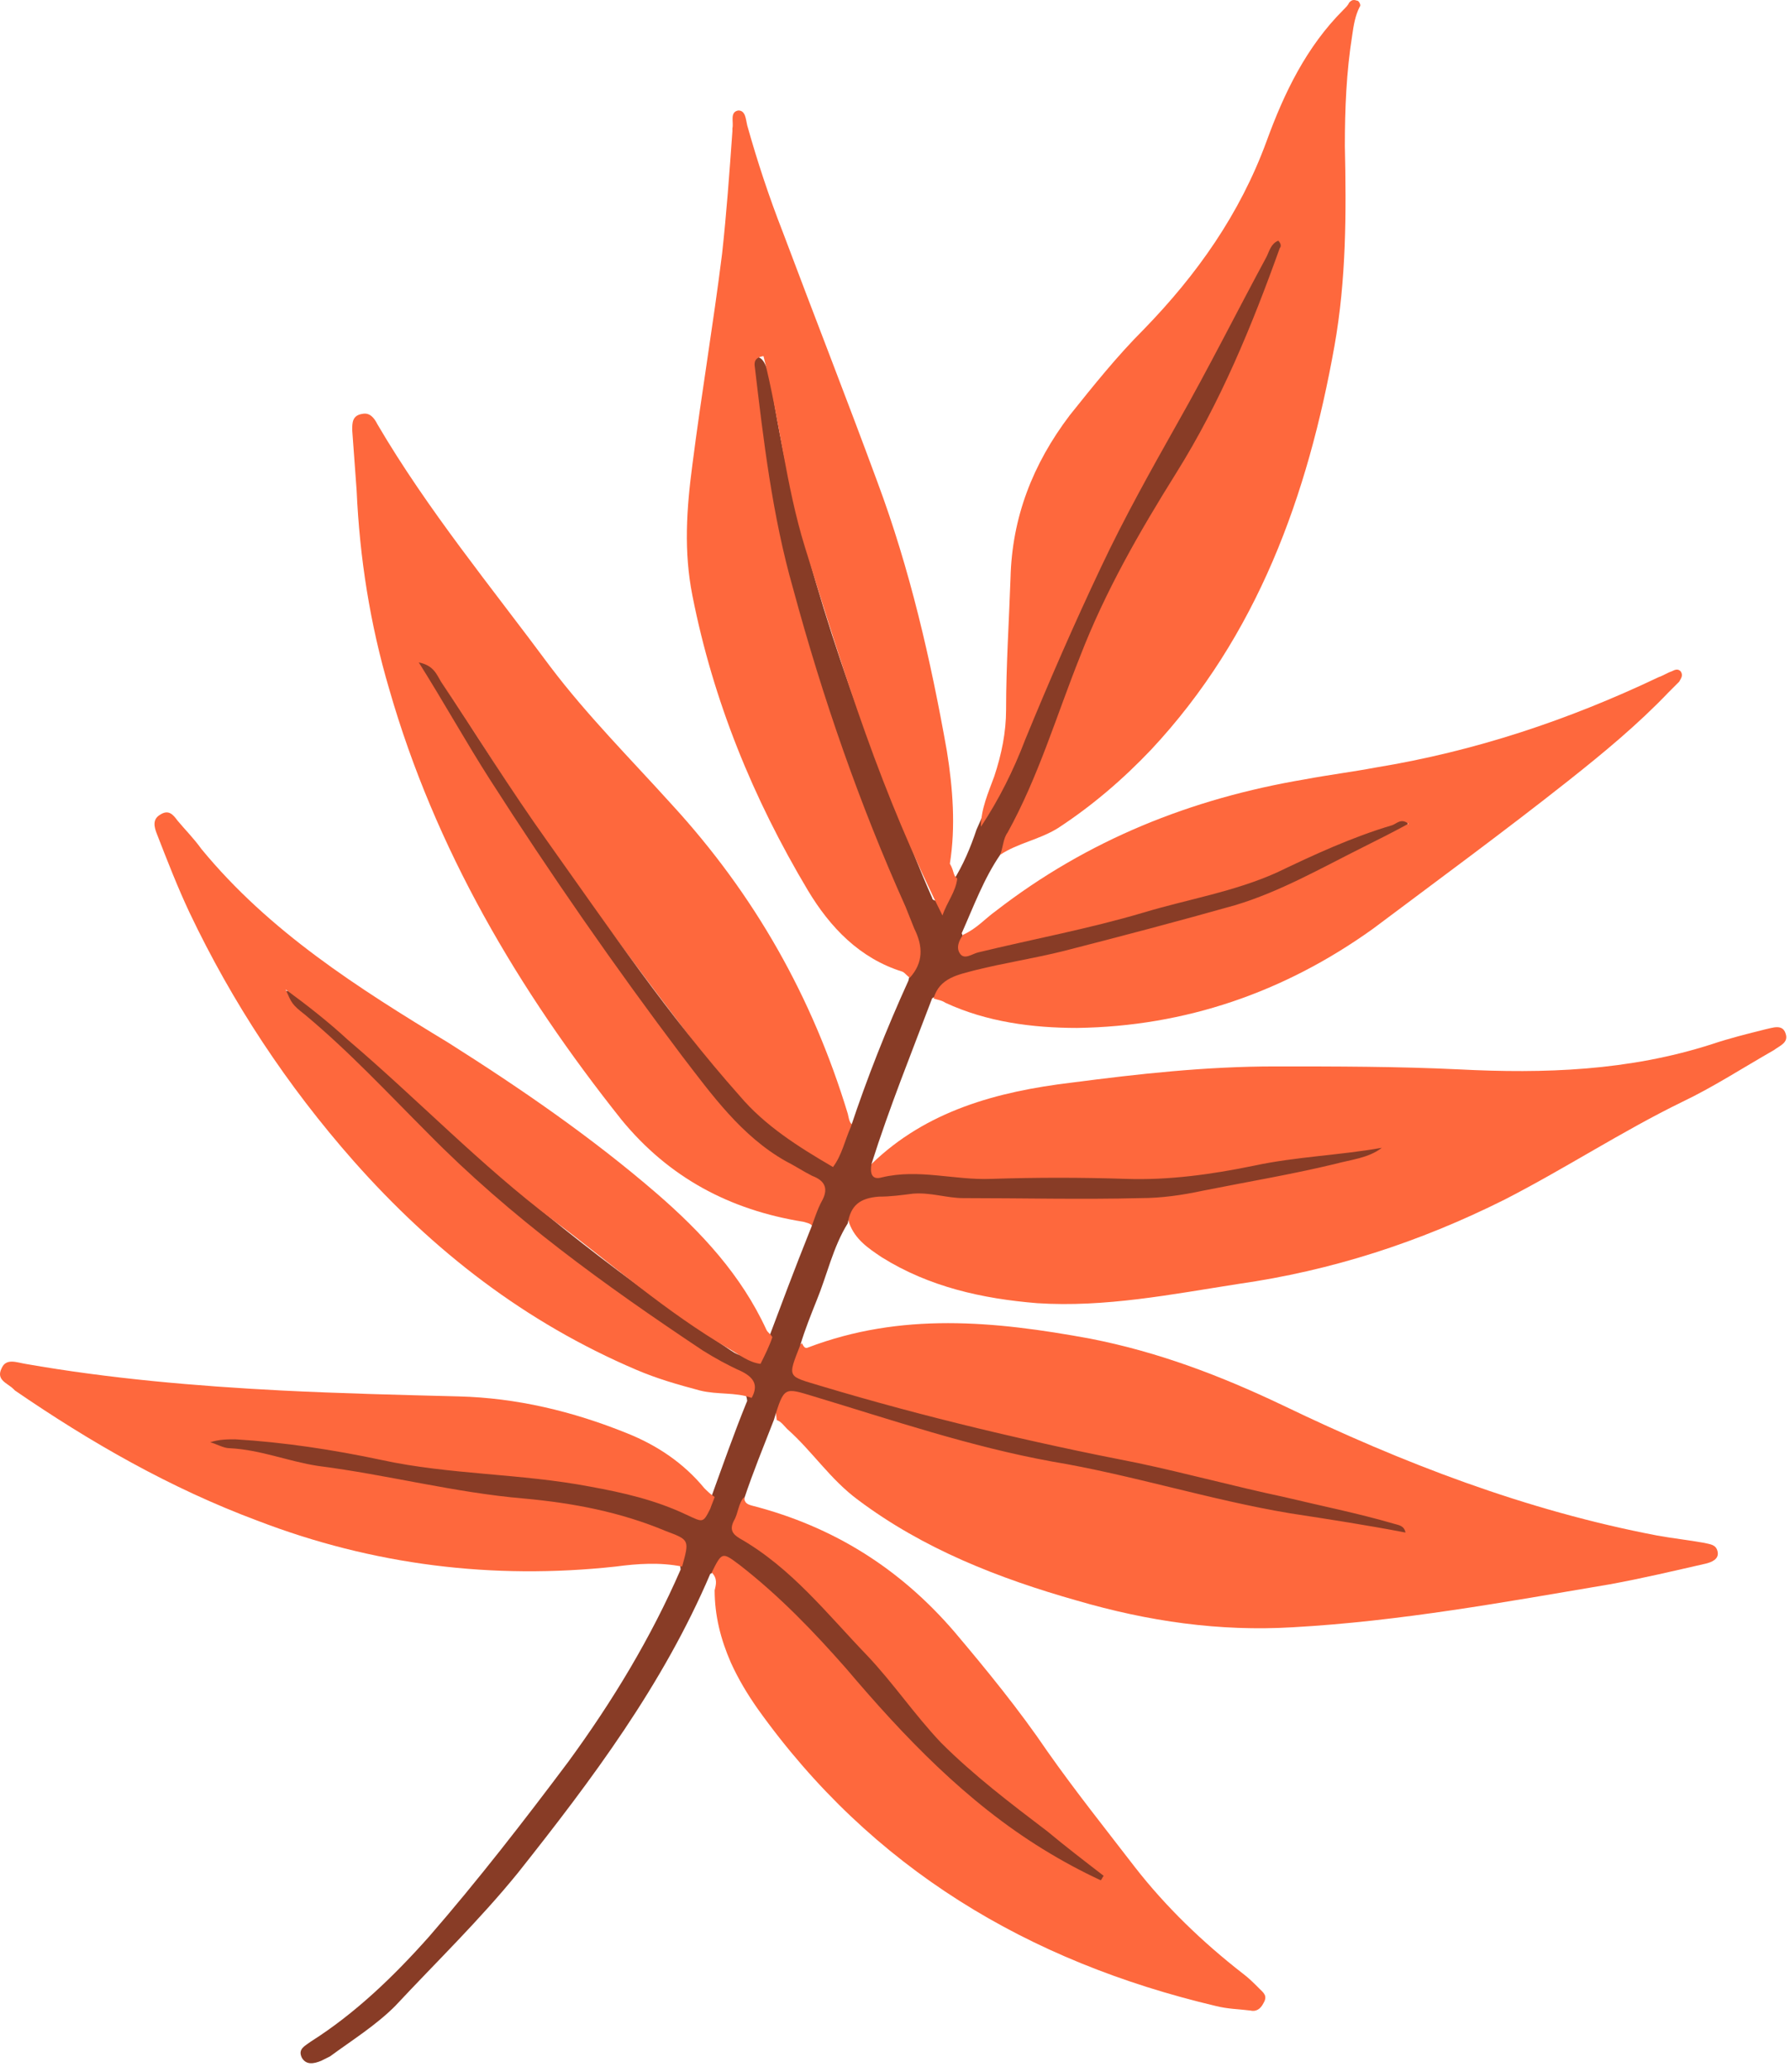 <?xml version="1.0" encoding="UTF-8"?> <svg xmlns="http://www.w3.org/2000/svg" width="121" height="140" viewBox="0 0 121 140" fill="none"> <path fill-rule="evenodd" clip-rule="evenodd" d="M54.209 90.766C54.309 90.966 54.409 91.165 54.609 91.066C60.909 88.665 67.209 89.266 73.709 90.466C78.309 91.365 82.509 92.966 86.709 94.966C94.809 98.865 103.109 102.066 112.009 103.766C113.109 103.966 114.109 104.066 115.209 104.266C115.609 104.366 116.009 104.366 116.109 104.866C116.209 105.366 115.709 105.566 115.309 105.666C113.109 106.166 111.009 106.666 108.809 107.066C101.709 108.266 94.609 109.566 87.409 109.966C82.409 110.266 77.609 109.566 72.809 108.166C67.509 106.666 62.409 104.666 58.009 101.366C56.109 99.966 54.909 98.066 53.209 96.566C53.009 96.365 52.809 96.066 52.509 95.966C52.209 94.165 53.109 93.365 54.709 93.865C56.809 94.566 58.909 95.165 61.109 95.766C71.309 98.665 81.709 100.766 92.209 102.766C92.809 102.866 93.409 103.166 94.109 103.266C94.309 103.366 94.109 102.866 94.109 103.166C94.109 103.166 94.009 103.266 93.909 103.166C87.309 101.866 80.709 100.166 74.109 98.766C68.309 97.566 62.509 96.066 56.809 94.365C56.109 94.165 55.309 93.966 54.609 93.665C53.009 92.966 53.009 91.865 54.209 90.766Z" fill="#FE683D"></path> <path fill-rule="evenodd" clip-rule="evenodd" d="M55.009 83.066C54.909 82.666 54.609 82.666 54.309 82.566C49.309 81.766 45.209 79.566 42.009 75.666C35.009 66.866 29.409 57.366 26.309 46.566C25.009 42.166 24.309 37.666 24.109 33.166C24.009 31.766 23.909 30.466 23.809 29.066C23.809 28.566 23.809 28.066 24.509 27.966C25.009 27.866 25.309 28.266 25.509 28.666C28.909 34.466 33.209 39.666 37.209 45.066C39.709 48.366 42.609 51.266 45.409 54.366C51.009 60.466 54.909 67.366 57.309 75.266C57.409 75.666 57.409 76.066 57.909 76.066C58.309 77.166 57.809 78.066 57.109 78.666C56.309 79.366 55.609 78.466 54.909 78.166C51.609 76.266 49.309 73.466 47.009 70.566C40.909 62.566 34.909 54.466 29.809 45.766C35.009 54.566 40.809 62.866 46.809 70.966C49.209 74.266 51.809 77.366 55.709 79.166C56.509 79.566 56.809 80.166 56.409 81.066C55.909 81.566 56.109 82.666 55.009 83.066Z" fill="#FE683D"></path> <path fill-rule="evenodd" clip-rule="evenodd" d="M58.909 78.665C62.609 75.066 67.409 73.766 72.409 73.165C77.009 72.566 81.509 72.066 86.209 72.066C90.309 72.066 94.409 72.066 98.609 72.266C104.409 72.566 110.109 72.365 115.709 70.566C116.909 70.165 118.109 69.865 119.309 69.566C119.809 69.466 120.509 69.165 120.709 69.865C120.909 70.466 120.309 70.665 119.909 70.966C117.809 72.165 115.809 73.466 113.709 74.466C109.609 76.466 105.809 78.966 101.709 81.066C95.909 83.966 90.009 85.865 83.709 86.766C79.209 87.466 74.709 88.365 70.109 88.066C66.409 87.766 62.809 86.966 59.609 84.966C58.709 84.365 57.809 83.766 57.409 82.665C57.009 81.365 57.809 80.865 58.809 80.566C60.209 80.165 61.709 80.165 63.209 80.266C70.809 80.665 78.509 80.966 86.009 79.066C88.109 78.566 90.309 78.466 92.009 77.966C88.709 78.566 84.909 79.165 81.109 79.865C80.009 80.066 78.909 80.165 77.909 80.066C72.609 79.966 67.309 80.365 62.009 79.865C61.209 79.766 60.509 80.066 59.709 79.966C59.009 79.865 58.209 79.665 58.909 78.665Z" fill="#FE683D"></path> <path fill-rule="evenodd" clip-rule="evenodd" d="M58.909 78.666C58.809 79.266 58.909 79.766 59.609 79.566C62.109 78.966 64.509 79.766 67.009 79.666C70.009 79.566 73.109 79.566 76.109 79.666C79.009 79.766 81.909 79.366 84.809 78.766C87.609 78.166 90.609 78.066 93.409 77.566C92.509 78.266 91.309 78.366 90.209 78.666C87.309 79.366 84.309 79.866 81.309 80.466C79.909 80.766 78.509 80.966 77.109 80.966C73.109 81.066 69.109 80.966 65.109 80.966C64.009 80.966 62.909 80.566 61.709 80.666C60.909 80.766 60.209 80.866 59.409 80.866C58.109 80.966 57.509 81.466 57.309 82.666C56.309 84.266 55.909 86.166 55.209 87.866C54.809 88.866 54.409 89.866 54.109 90.866C53.209 93.166 53.209 92.966 55.509 93.666C62.509 95.766 69.709 97.466 76.909 98.866C80.209 99.566 83.509 100.466 86.809 101.166C89.309 101.766 91.809 102.266 94.209 102.966C94.509 103.066 94.909 103.066 95.009 103.566C92.409 103.066 89.809 102.666 87.209 102.266C81.809 101.366 76.509 99.666 71.109 98.766C65.609 97.766 60.309 95.966 55.009 94.366C53.009 93.766 53.009 93.666 52.309 95.966C51.609 97.766 50.909 99.466 50.309 101.266C49.809 102.866 50.409 103.866 51.809 104.866C55.309 107.466 58.209 110.666 60.909 114.066C63.509 117.466 66.709 120.266 70.009 122.766C71.309 123.766 72.509 124.766 73.809 125.766C74.209 126.066 75.009 126.466 74.709 127.066C74.309 127.766 73.609 127.166 73.109 126.966C69.509 125.266 66.309 122.866 63.409 120.166C59.309 116.466 56.109 111.866 52.009 108.166C51.409 107.566 50.709 106.966 50.109 106.466C49.409 105.866 48.809 105.866 48.009 106.366C44.809 113.866 40.009 120.266 35.009 126.566C32.409 129.766 29.509 132.566 26.709 135.566C25.409 136.866 23.809 137.866 22.309 138.966C22.109 139.066 21.909 139.166 21.709 139.266C21.209 139.466 20.709 139.566 20.409 139.066C20.109 138.466 20.609 138.266 21.009 137.966C24.009 136.066 26.609 133.566 29.009 130.866C32.309 127.066 35.409 123.066 38.409 119.066C41.409 114.966 44.009 110.666 46.009 106.066C45.909 104.766 45.109 104.166 43.909 103.766C40.209 102.566 36.309 101.966 32.409 101.566C27.909 101.066 23.509 99.966 19.109 99.166C17.809 98.966 16.609 98.566 15.309 98.366C14.709 98.266 13.709 98.266 13.709 97.566C13.709 96.766 14.709 96.966 15.309 96.966C16.009 96.866 16.709 96.966 17.409 97.066C22.409 97.966 27.309 98.766 32.309 99.366C34.809 99.666 37.309 99.766 39.709 100.166C41.609 100.466 43.409 100.866 45.209 101.666C46.309 102.166 47.209 102.166 48.009 101.366C48.809 99.166 49.609 96.866 50.509 94.666C50.409 93.766 49.709 93.366 49.009 92.866C42.309 89.066 36.209 84.366 30.509 79.166C26.909 75.866 23.709 72.066 19.909 68.866C19.409 68.466 18.509 67.766 18.909 67.266C19.509 66.466 20.309 67.466 20.809 67.866C23.909 70.466 26.909 73.066 29.809 75.866C35.909 81.566 42.509 86.666 49.409 91.266C50.709 92.166 51.209 91.266 51.909 90.566C52.809 88.166 53.709 85.766 54.709 83.266C55.009 82.566 55.209 81.766 55.609 81.066C56.009 80.266 55.709 79.766 54.909 79.466C54.309 79.166 53.709 78.766 53.109 78.466C50.109 76.766 48.109 73.966 46.109 71.366C41.509 65.266 37.209 59.066 33.109 52.666C31.509 50.166 30.009 47.466 28.309 44.766C29.309 44.966 29.509 45.566 29.809 46.066C32.209 49.666 34.509 53.366 37.009 56.866C41.209 62.766 45.209 68.666 50.009 74.066C51.709 76.066 53.909 77.466 56.309 78.866C56.909 78.066 57.109 77.066 57.509 76.166C58.609 72.866 59.909 69.566 61.409 66.266C61.909 64.266 61.009 62.566 60.309 60.866C55.909 50.566 52.309 39.966 50.809 28.866C50.609 27.666 50.709 26.466 50.509 25.266C50.409 24.866 50.409 24.266 50.909 24.166C51.509 23.966 51.709 24.566 51.909 25.066C52.109 25.466 52.209 25.966 52.209 26.466C53.809 36.466 57.009 45.966 60.809 55.266C61.509 57.066 62.209 58.866 63.009 60.666C63.009 60.766 63.109 60.866 63.309 60.866C63.809 60.566 63.909 59.866 64.409 59.566C65.109 58.466 65.609 57.266 66.009 56.066C70.509 45.966 74.609 35.966 80.209 26.666C82.009 23.766 83.209 20.566 85.009 17.566C85.409 16.966 85.609 15.766 86.409 16.066C87.309 16.466 86.609 17.466 86.309 18.266C84.309 24.066 81.509 29.566 78.209 34.766C75.209 39.566 73.109 44.666 71.209 49.966C70.209 52.666 69.109 55.266 67.609 57.766C66.509 59.366 65.809 61.266 65.009 63.066C65.309 63.866 65.809 63.966 66.509 63.766C72.109 62.566 77.709 61.166 83.209 59.566C86.209 58.666 89.009 57.066 91.909 55.966C92.609 55.666 93.309 55.366 94.109 55.266C94.509 55.166 94.909 55.066 95.109 55.466C95.309 55.966 94.809 56.066 94.609 56.366C94.509 56.466 94.409 56.466 94.309 56.566C89.809 58.866 85.409 61.266 80.409 62.466C75.509 63.666 70.709 65.166 65.709 66.066C64.609 66.266 63.809 66.966 63.009 67.466C61.609 71.166 60.109 74.866 58.909 78.666Z" fill="#883C26"></path> <path fill-rule="evenodd" clip-rule="evenodd" d="M67.609 57.766C67.809 57.266 67.809 56.666 68.109 56.266C70.209 52.466 71.409 48.366 73.009 44.366C74.709 39.966 77.009 35.966 79.509 31.966C82.509 27.166 84.609 22.066 86.509 16.766C86.609 16.666 86.609 16.466 86.409 16.266C85.909 16.466 85.809 16.966 85.609 17.366C83.609 21.066 81.709 24.866 79.609 28.566C77.809 31.766 76.009 34.966 74.409 38.366C72.609 42.166 70.909 46.066 69.309 49.966C68.509 52.066 67.509 54.066 66.309 55.866C66.309 54.666 66.809 53.566 67.209 52.466C67.709 50.966 68.009 49.466 68.009 47.966C68.009 44.966 68.209 41.966 68.309 39.066C68.409 34.966 69.809 31.366 72.309 28.066C73.909 26.066 75.509 24.066 77.309 22.266C80.909 18.566 83.809 14.466 85.609 9.566C86.809 6.266 88.309 3.166 90.809 0.666C91.009 0.466 91.109 0.366 91.209 0.166C91.409 -0.034 91.509 -0.034 91.809 0.066C91.909 0.166 92.009 0.366 91.909 0.466C91.609 1.066 91.509 1.666 91.409 2.366C91.009 4.866 90.909 7.366 90.909 9.866C91.009 14.366 91.009 18.866 90.209 23.366C88.409 33.466 85.009 42.966 77.809 50.666C75.909 52.666 73.809 54.466 71.509 55.966C70.209 56.766 68.809 56.966 67.609 57.766Z" fill="#FE683D"></path> <path fill-rule="evenodd" clip-rule="evenodd" d="M64.709 59.366C64.609 60.266 64.009 60.966 63.709 61.866C61.709 57.866 60.009 53.766 58.509 49.566C57.009 45.366 55.709 41.166 54.409 36.966C53.109 32.766 52.709 28.366 51.609 24.066C51.009 24.166 51.009 24.466 51.009 24.666C51.609 29.766 52.209 34.866 53.609 39.766C55.609 47.166 58.109 54.366 61.209 61.266C61.409 61.766 61.609 62.266 61.809 62.766C62.409 63.966 62.409 65.066 61.509 66.066C61.309 65.966 61.209 65.766 61.009 65.666C58.109 64.766 56.109 62.666 54.609 60.166C50.909 53.966 48.209 47.366 46.809 40.266C46.209 37.266 46.409 34.366 46.809 31.366C47.409 26.666 48.209 21.966 48.809 17.166C49.109 14.466 49.309 11.666 49.509 8.866C49.509 8.766 49.509 8.766 49.509 8.666C49.609 8.266 49.309 7.566 49.909 7.466C50.409 7.466 50.409 8.066 50.509 8.466C51.209 10.966 52.009 13.366 52.909 15.666C55.009 21.266 57.209 26.866 59.309 32.566C61.509 38.466 62.909 44.566 64.009 50.766C64.409 53.266 64.609 55.866 64.209 58.366C64.509 58.866 64.409 59.166 64.709 59.366Z" fill="#FE683D"></path> <path fill-rule="evenodd" clip-rule="evenodd" d="M52.209 90.366C52.009 90.966 51.709 91.566 51.409 92.166C50.609 92.066 50.009 91.566 49.309 91.166C45.009 88.666 41.309 85.366 37.409 82.466C32.509 78.766 28.209 74.266 23.509 70.266C22.209 69.066 20.809 67.966 19.309 66.866C19.709 67.766 19.709 67.866 20.609 68.566C23.609 71.066 26.209 73.866 28.909 76.566C34.509 82.266 40.909 86.866 47.509 91.266C48.309 91.766 49.209 92.266 50.109 92.666C50.909 93.066 51.309 93.566 50.809 94.466C49.709 94.066 48.509 94.266 47.309 93.966C45.809 93.566 44.409 93.166 43.009 92.566C35.509 89.366 29.309 84.566 23.909 78.466C19.409 73.366 15.709 67.766 12.809 61.666C12.009 59.966 11.309 58.166 10.609 56.366C10.409 55.866 10.309 55.366 10.809 55.066C11.409 54.666 11.709 55.066 12.009 55.466C12.509 56.066 13.109 56.666 13.609 57.366C18.209 62.966 24.209 66.766 30.309 70.466C35.209 73.566 40.009 76.866 44.409 80.666C47.409 83.266 50.109 86.166 51.809 89.866C51.909 90.066 52.109 90.166 52.209 90.366Z" fill="#FE683D"></path> <path fill-rule="evenodd" clip-rule="evenodd" d="M48.109 106.266C48.809 104.866 48.809 104.866 50.009 105.766C52.709 107.866 55.009 110.266 57.209 112.766C61.109 117.366 65.309 121.766 70.509 124.966C71.809 125.766 73.109 126.466 74.409 127.066C74.509 126.966 74.509 126.866 74.609 126.766C73.309 125.766 72.009 124.766 70.809 123.766C68.309 121.866 65.809 119.966 63.609 117.766C61.809 115.866 60.409 113.766 58.609 111.866C55.909 109.066 53.509 105.966 50.009 103.966C49.509 103.666 49.309 103.366 49.609 102.766C49.909 102.266 49.909 101.566 50.309 101.166C50.309 101.566 50.509 101.666 50.909 101.766C56.309 103.166 60.809 105.966 64.509 110.266C66.709 112.866 68.909 115.566 70.809 118.366C72.709 121.066 74.709 123.566 76.709 126.166C78.809 128.866 81.309 131.266 84.009 133.366C84.409 133.666 84.709 133.966 85.109 134.366C85.409 134.666 85.709 134.866 85.409 135.366C85.209 135.766 84.909 135.966 84.509 135.866C83.709 135.766 83.009 135.766 82.209 135.566C69.509 132.566 58.909 126.266 51.209 115.466C50.509 114.466 49.909 113.466 49.409 112.366C48.709 110.766 48.309 109.166 48.309 107.466C48.409 107.066 48.509 106.666 48.109 106.266Z" fill="#FE683D"></path> <path fill-rule="evenodd" clip-rule="evenodd" d="M63.109 67.466C63.509 66.066 64.809 65.865 65.909 65.566C67.909 65.066 69.909 64.766 71.909 64.266C75.809 63.266 79.609 62.266 83.509 61.166C86.509 60.266 89.309 58.666 92.109 57.266C93.109 56.766 94.109 56.266 95.209 55.666C94.709 55.266 94.409 55.666 94.109 55.766C91.409 56.566 88.809 57.766 86.309 58.965C83.409 60.266 80.309 60.766 77.309 61.666C73.609 62.766 69.809 63.465 66.109 64.365C65.709 64.466 65.209 64.865 64.909 64.466C64.609 64.066 64.809 63.566 65.109 63.166C66.009 62.766 66.609 62.066 67.309 61.566C73.509 56.766 80.509 53.965 88.209 52.666C89.809 52.365 91.409 52.166 93.009 51.865C99.709 50.766 106.009 48.666 112.109 45.766C112.409 45.666 112.709 45.465 113.009 45.365C113.209 45.266 113.409 45.166 113.609 45.365C113.809 45.666 113.609 45.865 113.509 46.066C113.309 46.266 113.009 46.566 112.809 46.766C110.709 48.965 108.409 50.865 106.009 52.766C101.709 56.166 97.209 59.465 92.809 62.766C86.809 67.066 80.109 69.365 72.809 69.466C69.809 69.466 66.709 69.066 63.909 67.766C63.609 67.566 63.309 67.566 63.109 67.466Z" fill="#FE683D"></path> <path fill-rule="evenodd" clip-rule="evenodd" d="M48.309 101.166C48.209 101.466 48.109 101.666 48.009 101.966C47.509 102.966 47.509 102.866 46.409 102.366C44.309 101.366 42.109 100.866 39.909 100.466C35.209 99.566 30.409 99.666 25.809 98.666C22.509 97.966 19.209 97.466 15.909 97.266C15.409 97.266 14.809 97.266 14.209 97.466C14.609 97.566 15.109 97.866 15.509 97.866C17.609 97.966 19.509 98.766 21.509 99.066C26.209 99.666 30.709 100.866 35.409 101.266C38.709 101.566 41.909 102.166 45.009 103.466C46.609 104.066 46.609 104.066 46.109 105.866C44.609 105.566 43.109 105.666 41.609 105.866C33.309 106.766 25.209 105.766 17.409 102.766C11.509 100.566 6.109 97.466 1.009 93.966L0.909 93.866C0.509 93.466 -0.291 93.266 0.109 92.466C0.409 91.766 1.109 92.066 1.709 92.166C7.409 93.166 13.209 93.666 19.009 93.966C23.009 94.166 27.009 94.266 31.009 94.366C34.909 94.466 38.709 95.366 42.409 96.866C44.409 97.666 46.209 98.866 47.609 100.566C47.809 100.766 48.009 100.966 48.309 101.166Z" fill="#FE683D"></path> </svg> 